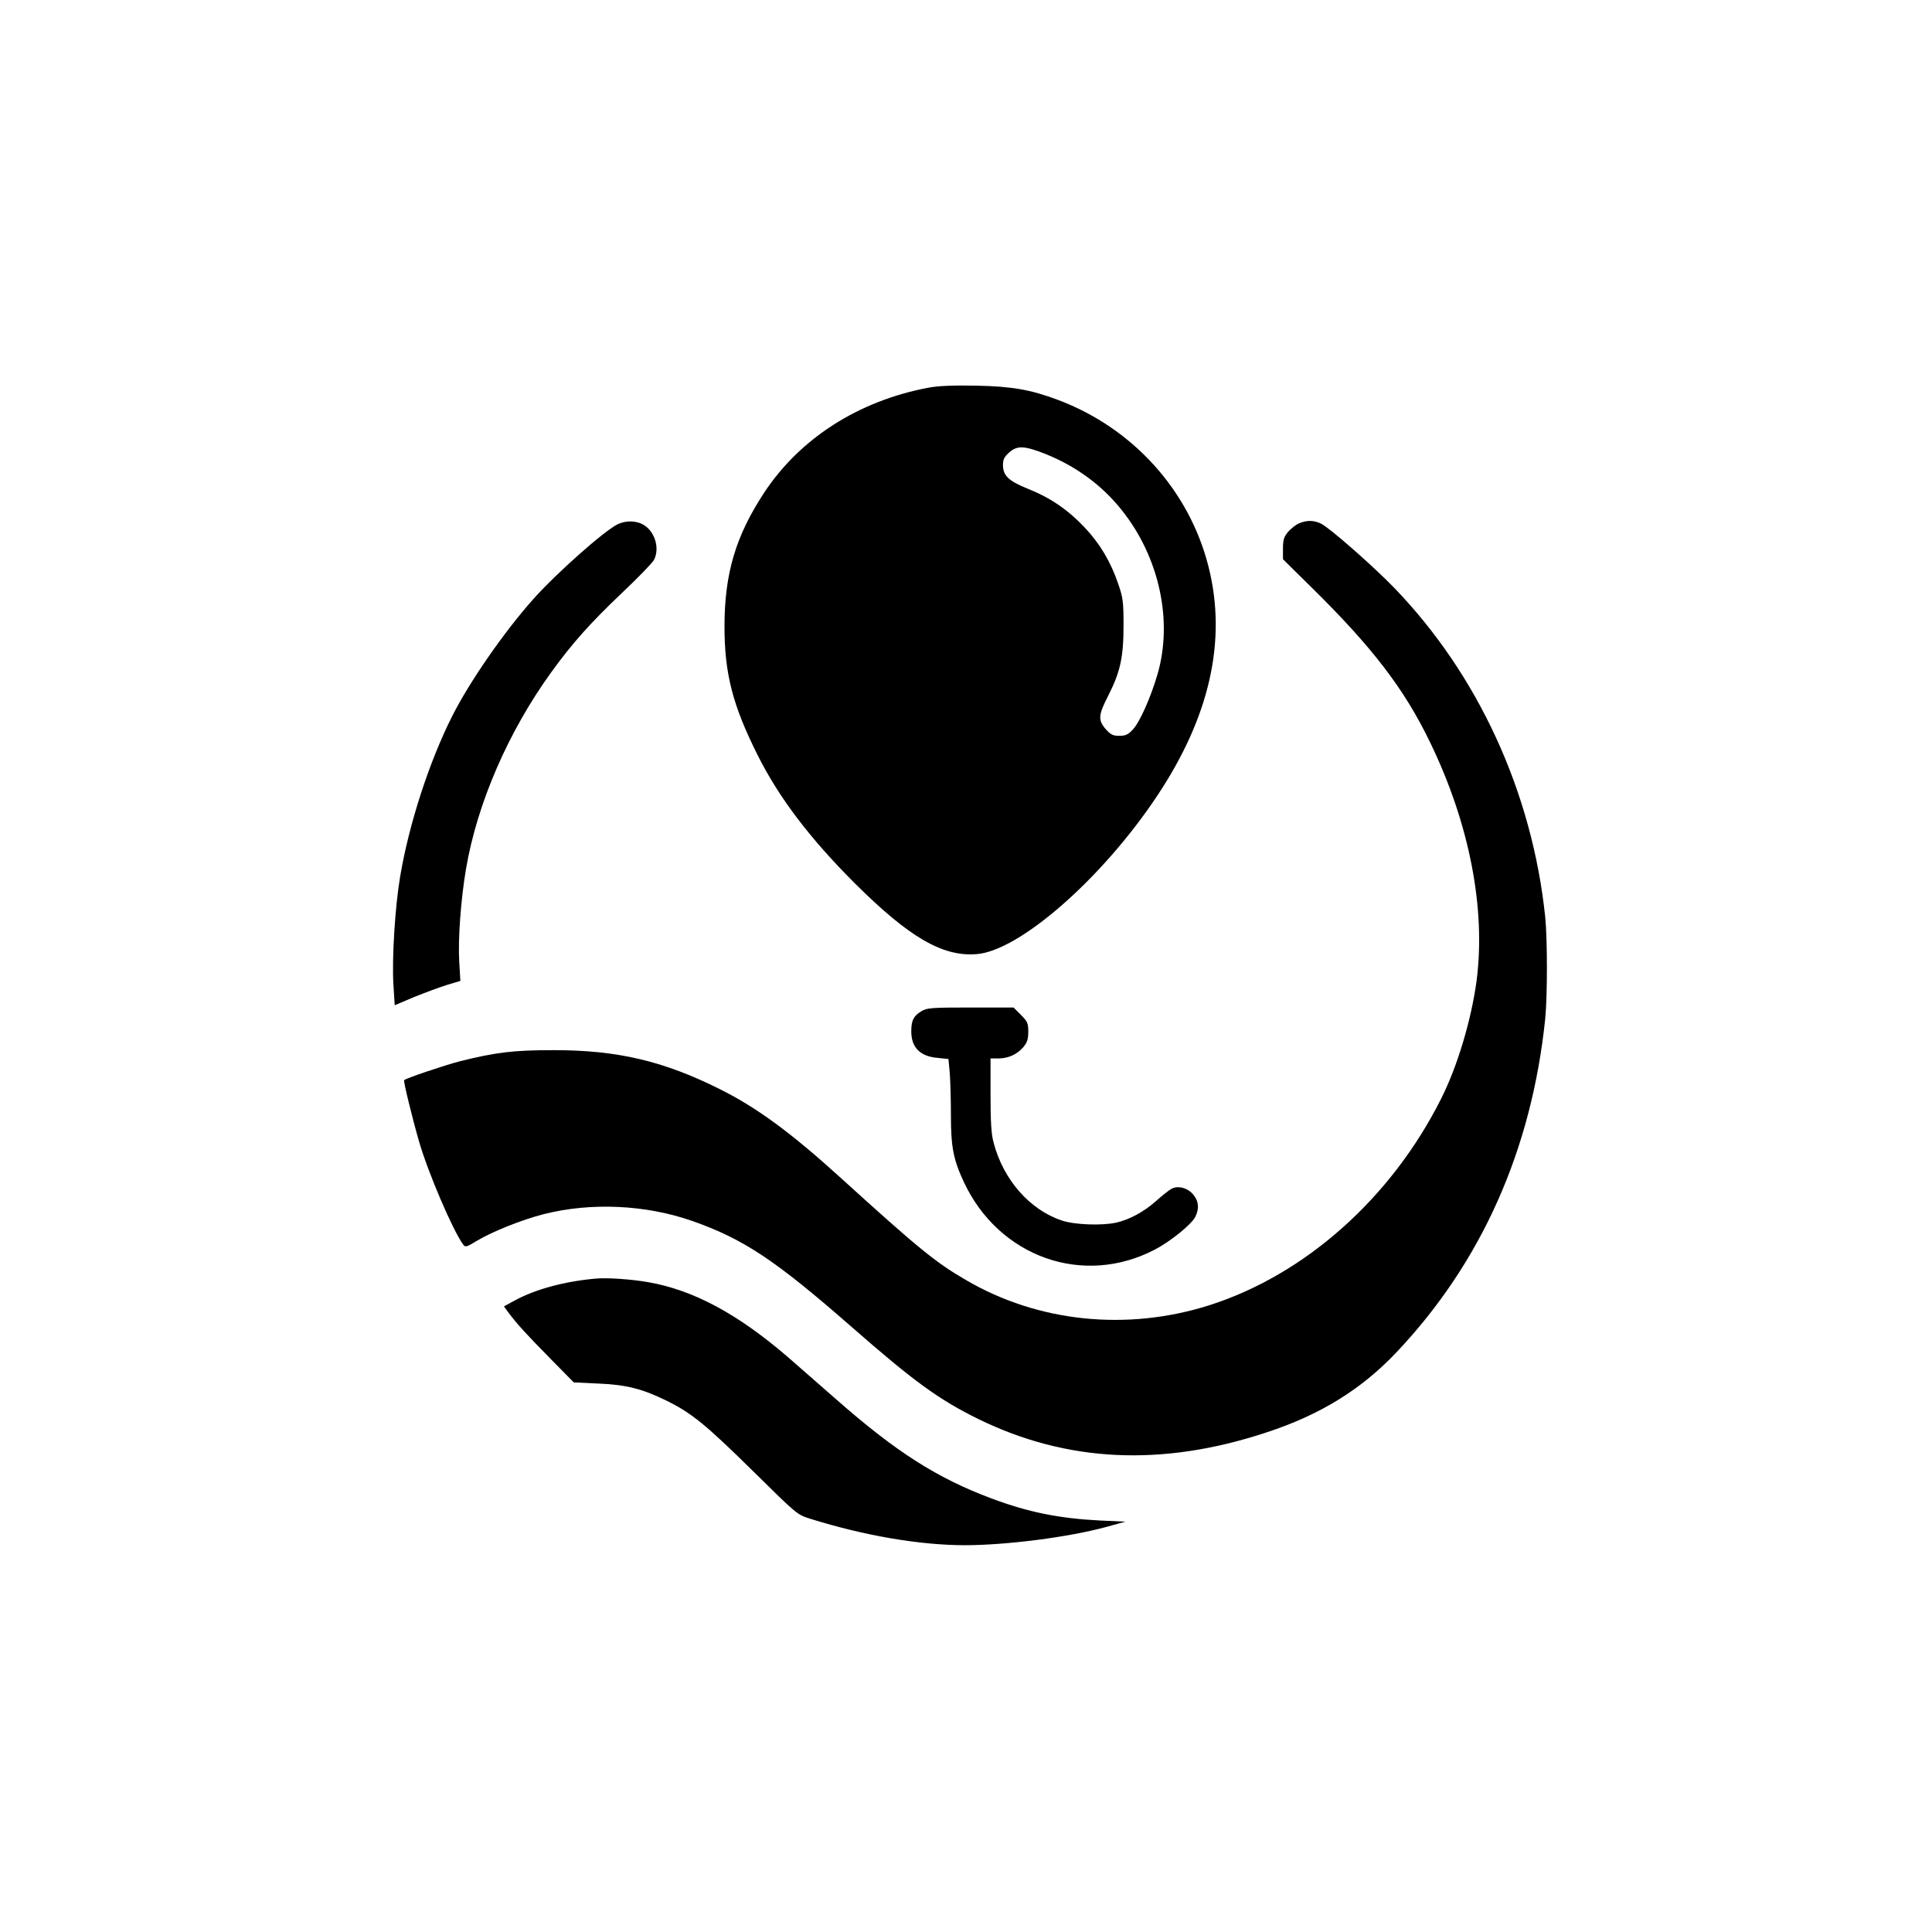 <?xml version="1.0" standalone="no"?>
<!DOCTYPE svg PUBLIC "-//W3C//DTD SVG 20010904//EN"
 "http://www.w3.org/TR/2001/REC-SVG-20010904/DTD/svg10.dtd">
<svg version="1.0" xmlns="http://www.w3.org/2000/svg"
 width="1024pt" height="1024pt" viewBox="0 0 1024 1024"
 preserveAspectRatio="xMidYMid meet">

<g transform="translate(0,1024) scale(0.1,-0.1)"
fill="#000000" stroke="none">
<path d="M4920 8185 c-370 -70 -679 -268 -869 -555 -152 -231 -211 -430 -211
-711 0 -249 43 -417 176 -682 112 -224 276 -440 513 -677 289 -288 467 -392
648 -377 227 18 664 400 955 837 281 421 372 828 273 1218 -102 403 -401 734
-799 883 -144 54 -243 71 -431 75 -128 2 -202 -1 -255 -11z m621 -351 c162
-65 300 -166 404 -297 199 -249 273 -586 190 -871 -36 -123 -94 -254 -131
-293 -25 -27 -39 -33 -72 -33 -33 0 -45 6 -71 35 -42 48 -40 75 13 178 64 126
81 204 81 372 0 127 -3 147 -28 220 -40 117 -96 212 -176 297 -89 95 -182 159
-302 207 -104 42 -133 70 -133 127 0 28 7 43 32 65 43 39 81 37 193 -7z"/>
<path d="M3275 7462 c-70 -33 -326 -260 -449 -398 -154 -173 -336 -435 -429
-619 -122 -242 -229 -571 -276 -850 -27 -158 -44 -432 -36 -571 l7 -112 104
44 c57 23 135 52 174 64 l70 21 -6 102 c-7 115 8 328 36 492 59 347 224 727
451 1041 112 155 206 260 375 421 86 81 162 160 170 175 31 59 7 146 -50 183
-39 26 -95 28 -141 7z"/>
<path d="M6885 7466 c-17 -7 -43 -28 -58 -45 -22 -27 -27 -42 -27 -89 l0 -56
153 -151 c321 -316 490 -536 627 -820 209 -431 296 -883 246 -1265 -28 -206
-101 -451 -187 -622 -264 -527 -721 -934 -1229 -1096 -438 -139 -909 -90
-1291 134 -162 94 -253 169 -664 542 -262 238 -442 370 -635 467 -301 151
-545 209 -885 209 -213 0 -305 -11 -498 -59 -80 -21 -283 -89 -295 -100 -5 -4
43 -200 79 -325 48 -166 179 -471 233 -545 12 -17 17 -16 73 18 79 48 241 113
356 142 250 63 538 50 785 -36 273 -96 439 -206 847 -563 331 -290 463 -385
670 -487 470 -230 973 -254 1525 -72 288 94 506 229 693 427 449 475 715 1071
787 1766 12 123 12 418 0 540 -69 660 -355 1283 -800 1744 -109 113 -340 316
-387 340 -38 19 -77 20 -118 2z"/>
<path d="M4883 4880 c-41 -25 -53 -48 -53 -107 0 -85 47 -132 139 -140 l58 -6
7 -75 c3 -41 6 -141 6 -221 0 -171 13 -237 69 -357 187 -398 633 -555 1012
-357 81 42 193 132 214 173 22 43 19 84 -11 119 -29 35 -81 49 -115 30 -13 -7
-50 -36 -82 -65 -62 -55 -139 -98 -210 -114 -76 -17 -221 -12 -289 11 -171 57
-311 217 -362 414 -12 43 -16 110 -16 252 l0 193 40 0 c54 0 100 21 133 59 22
26 27 43 27 83 0 45 -4 54 -39 89 l-39 39 -228 0 c-209 0 -232 -2 -261 -20z"/>
<path d="M3155 3463 c-164 -15 -317 -56 -427 -116 l-57 -31 26 -36 c45 -59 91
-110 220 -241 l124 -126 127 -6 c151 -6 237 -28 367 -92 133 -66 206 -126 460
-376 229 -226 230 -227 300 -249 289 -90 577 -139 816 -140 221 0 551 42 753
97 l101 28 -135 6 c-216 11 -381 44 -575 117 -289 108 -507 247 -825 527 -80
70 -194 170 -255 223 -265 228 -499 354 -738 396 -91 16 -220 25 -282 19z"/>
</g>
</svg>
